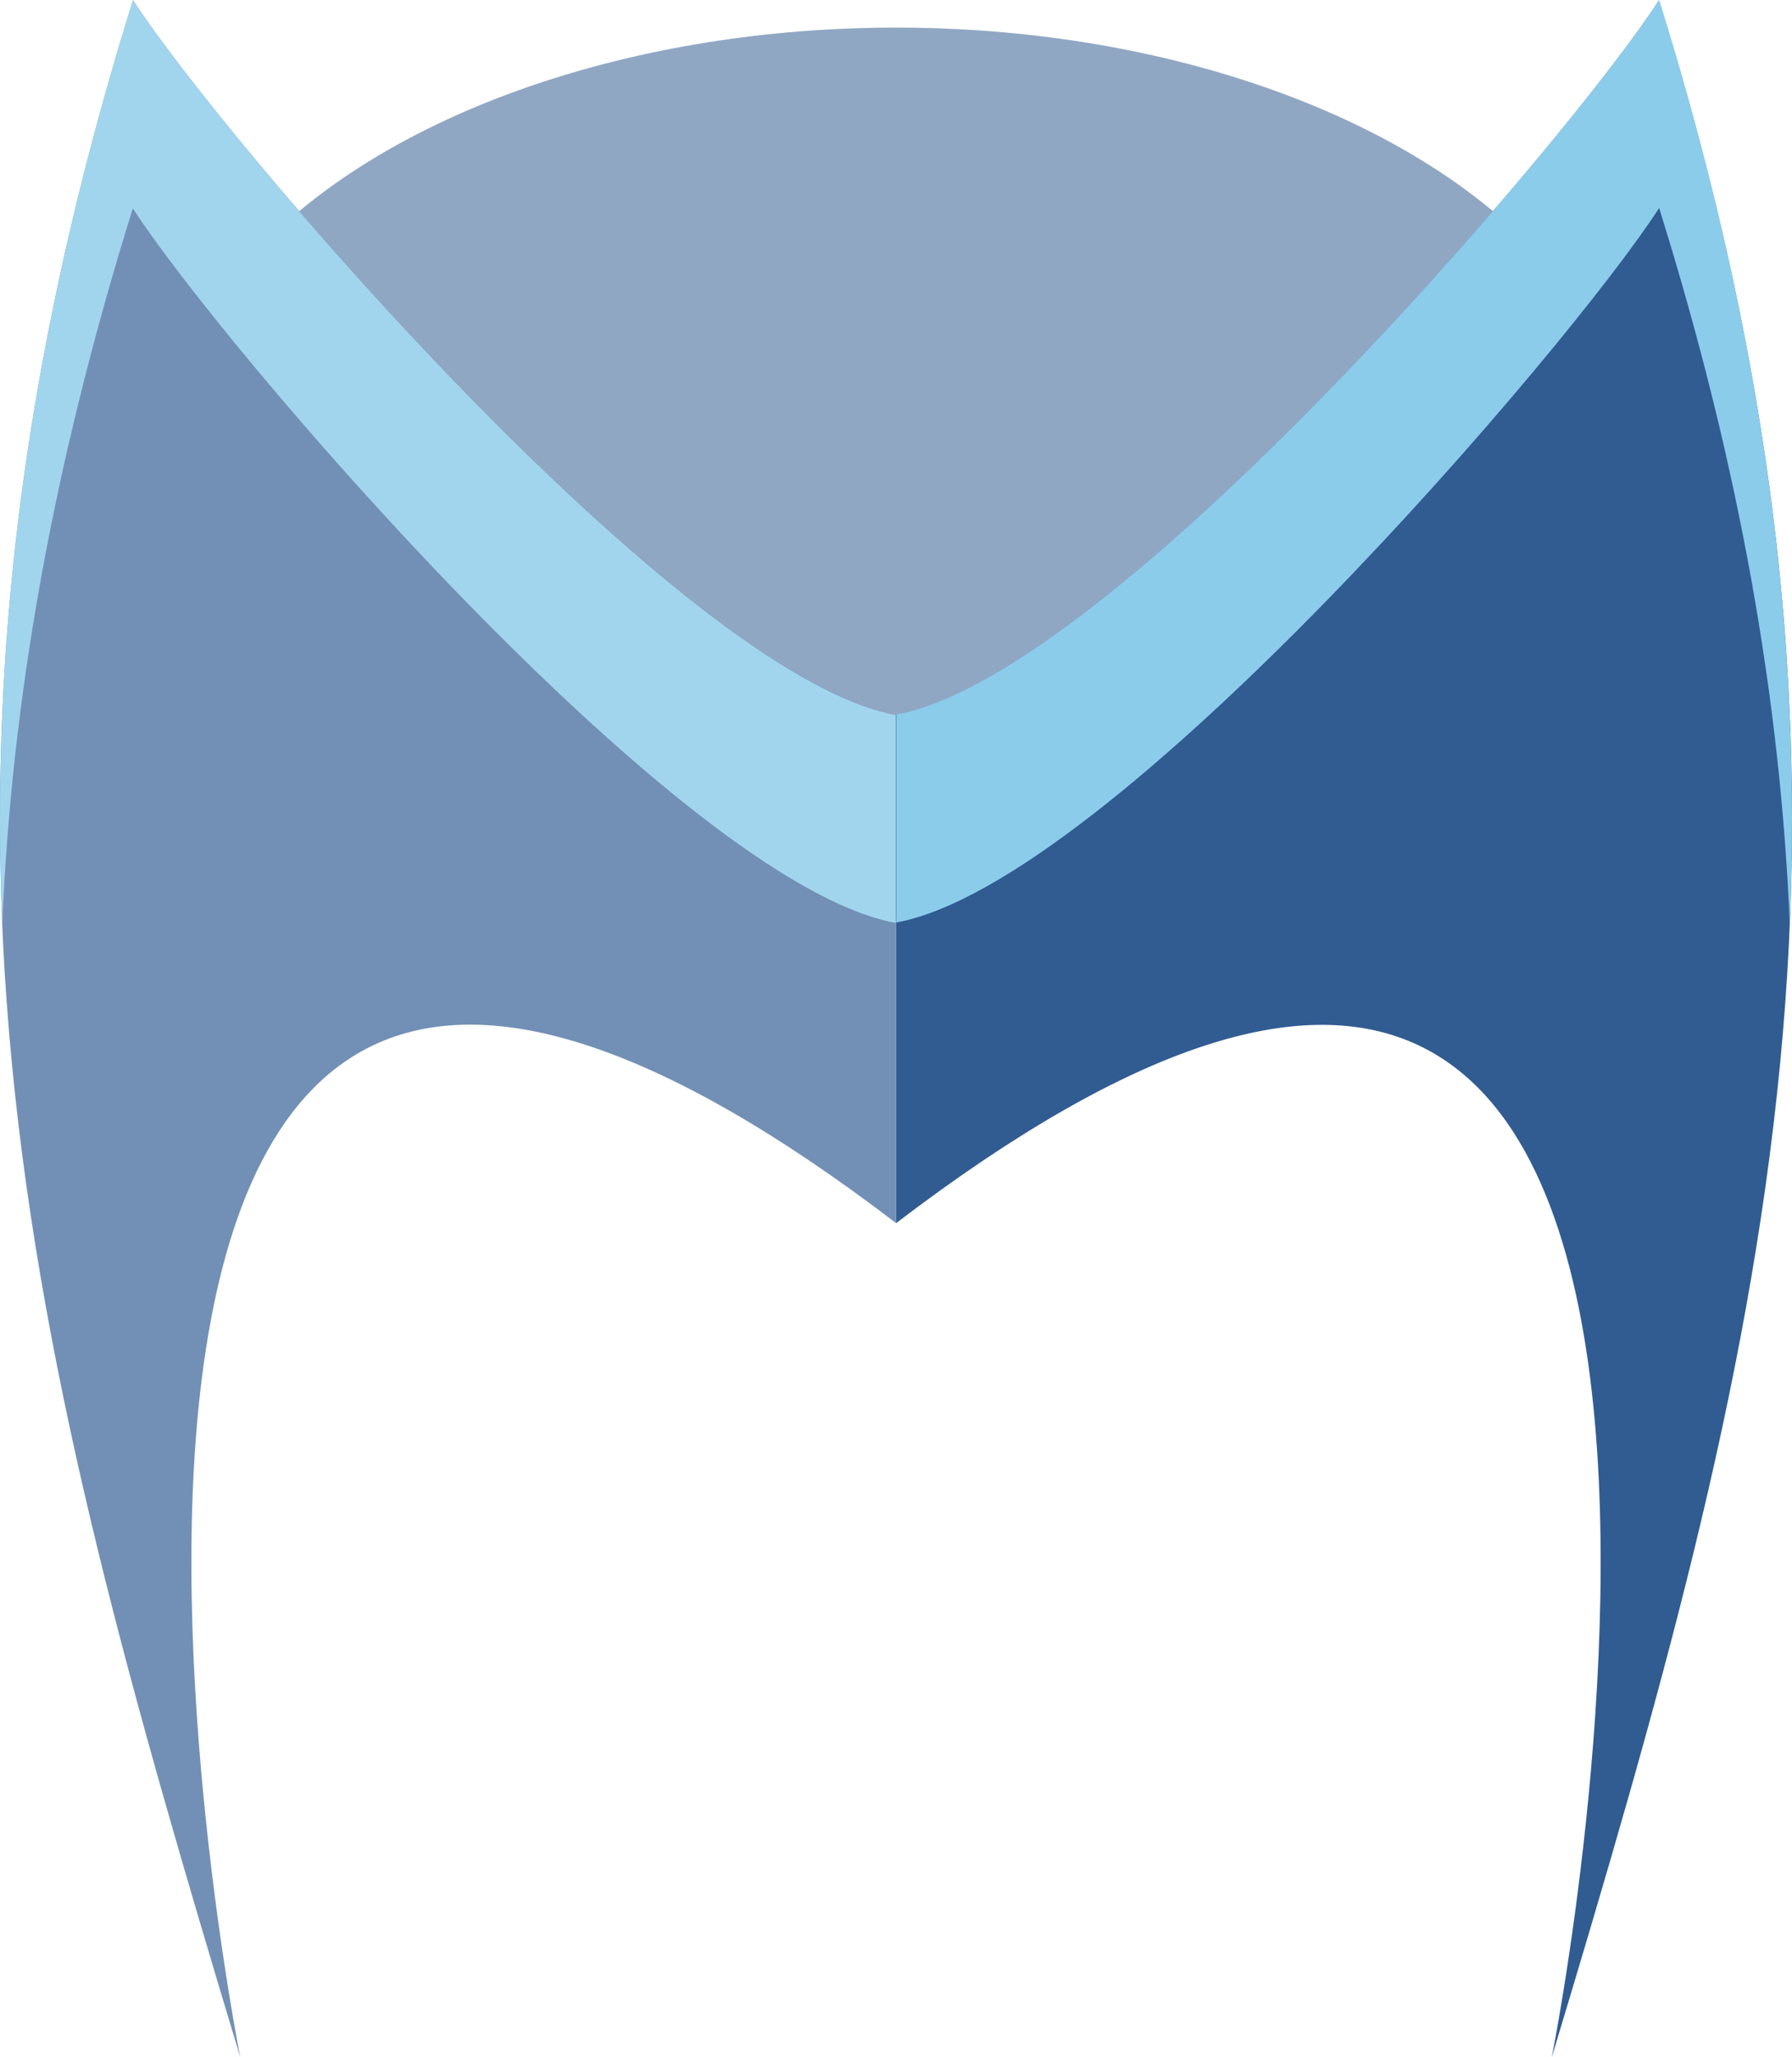<?xml version="1.0" encoding="UTF-8"?><svg xmlns="http://www.w3.org/2000/svg" id="Icons646e8cea5db19" viewBox="0 0 88.77 101.87" aria-hidden="true" width="88px" height="101px"><defs><linearGradient class="cerosgradient" data-cerosgradient="true" id="CerosGradient_id115d460ff" gradientUnits="userSpaceOnUse" x1="50%" y1="100%" x2="50%" y2="0%"><stop offset="0%" stop-color="#d1d1d1"/><stop offset="100%" stop-color="#d1d1d1"/></linearGradient><linearGradient/><style>.cls-1-646e8cea5db19{fill:#90a7c4;}.cls-2-646e8cea5db19{fill:#7290b5;}.cls-3-646e8cea5db19{fill:#8ccceb;}.cls-4-646e8cea5db19{fill:#a1d5ee;}.cls-5-646e8cea5db19{fill:#305c92;}</style></defs><ellipse class="cls-1-646e8cea5db19" cx="44.39" cy="23.32" rx="36.49" ry="21.96"/><path class="cls-2-646e8cea5db19" d="m44.39,35.39C33.7,33.44,10.94,6.76,6.59,0-5.88,39.94,1.31,66.77,11.9,101.87c0,0-15.61-78.02,32.48-41.31v-25.17Z"/><path class="cls-5-646e8cea5db19" d="m44.39,60.57c48.1-36.71,32.48,41.31,32.48,41.31,10.59-35.11,17.78-61.93,5.31-101.87-4.35,6.76-27.11,33.44-37.79,35.39v25.17Z"/><path class="cls-4-646e8cea5db19" d="m6.59,0C1.25,17.1-.48,31.79.11,45.76c.46-10.93,2.43-22.5,6.47-35.45,4.35,6.76,27.11,33.44,37.79,35.39v-10.3C33.7,33.44,10.93,6.76,6.59,0Z"/><path class="cls-3-646e8cea5db19" d="m82.19,10.3c4.05,12.96,6.01,24.53,6.47,35.45.59-13.97-1.14-28.66-6.47-45.76-4.35,6.76-27.11,33.44-37.79,35.39v10.3c10.68-1.96,33.45-28.63,37.79-35.39Z"/></svg>